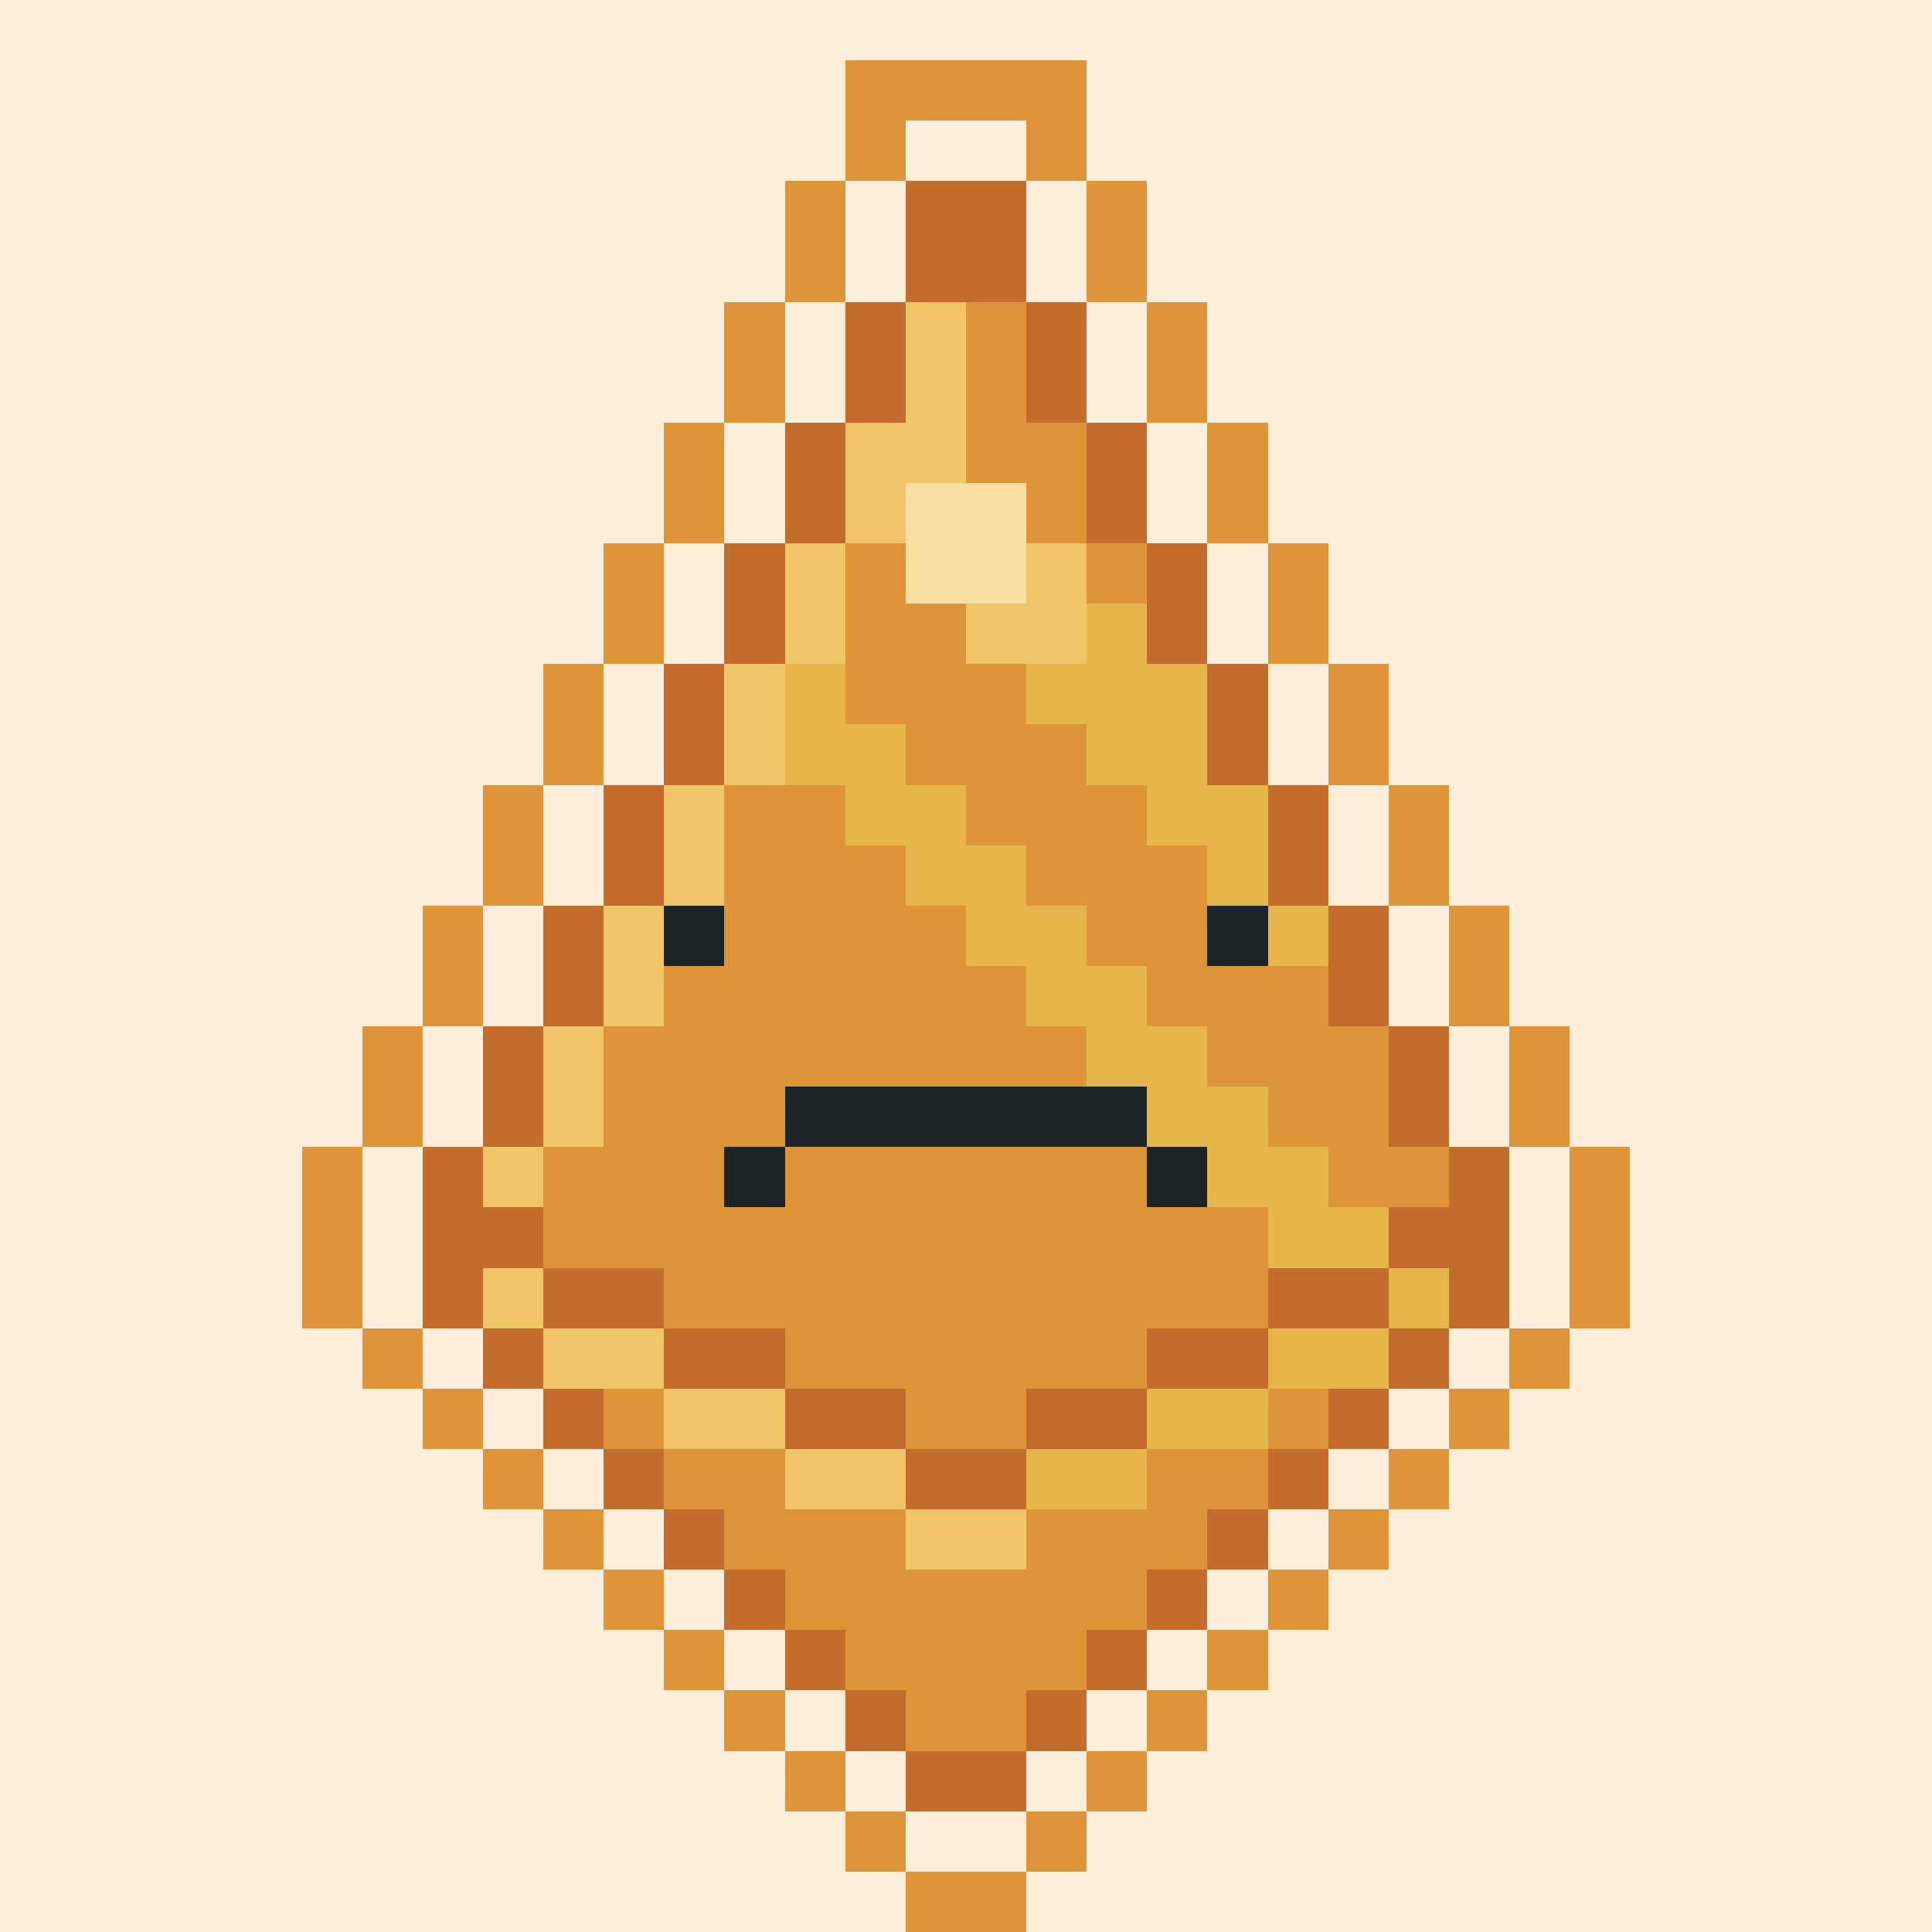 <svg xmlns="http://www.w3.org/2000/svg" viewBox="0 0 32 32" shape-rendering="crispEdges" width="512" height="512"><rect width="100%" height="100%" fill="#fdeddb"/><rect width="4" height="1" x="14" y="1" fill="#de953a"/><rect width="1" height="1" x="14" y="2" fill="#de953a"/><rect width="1" height="1" x="17" y="2" fill="#de953a"/><rect width="1" height="1" x="13" y="3" fill="#de953a"/><rect width="1" height="1" x="18" y="3" fill="#de953a"/><rect width="1" height="1" x="13" y="4" fill="#de953a"/><rect width="1" height="1" x="18" y="4" fill="#de953a"/><rect width="1" height="1" x="12" y="5" fill="#de953a"/><rect width="1" height="1" x="19" y="5" fill="#de953a"/><rect width="1" height="1" x="12" y="6" fill="#de953a"/><rect width="1" height="1" x="19" y="6" fill="#de953a"/><rect width="1" height="1" x="11" y="7" fill="#de953a"/><rect width="1" height="1" x="20" y="7" fill="#de953a"/><rect width="1" height="1" x="11" y="8" fill="#de953a"/><rect width="1" height="1" x="20" y="8" fill="#de953a"/><rect width="1" height="1" x="10" y="9" fill="#de953a"/><rect width="1" height="1" x="21" y="9" fill="#de953a"/><rect width="1" height="1" x="10" y="10" fill="#de953a"/><rect width="1" height="1" x="21" y="10" fill="#de953a"/><rect width="1" height="1" x="9" y="11" fill="#de953a"/><rect width="1" height="1" x="22" y="11" fill="#de953a"/><rect width="1" height="1" x="9" y="12" fill="#de953a"/><rect width="1" height="1" x="22" y="12" fill="#de953a"/><rect width="1" height="1" x="8" y="13" fill="#de953a"/><rect width="1" height="1" x="23" y="13" fill="#de953a"/><rect width="1" height="1" x="8" y="14" fill="#de953a"/><rect width="1" height="1" x="23" y="14" fill="#de953a"/><rect width="1" height="1" x="7" y="15" fill="#de953a"/><rect width="1" height="1" x="24" y="15" fill="#de953a"/><rect width="1" height="1" x="7" y="16" fill="#de953a"/><rect width="1" height="1" x="24" y="16" fill="#de953a"/><rect width="1" height="1" x="6" y="17" fill="#de953a"/><rect width="1" height="1" x="25" y="17" fill="#de953a"/><rect width="1" height="1" x="6" y="18" fill="#de953a"/><rect width="1" height="1" x="25" y="18" fill="#de953a"/><rect width="1" height="1" x="5" y="19" fill="#de953a"/><rect width="1" height="1" x="26" y="19" fill="#de953a"/><rect width="1" height="1" x="5" y="20" fill="#de953a"/><rect width="1" height="1" x="26" y="20" fill="#de953a"/><rect width="1" height="1" x="5" y="21" fill="#de953a"/><rect width="1" height="1" x="26" y="21" fill="#de953a"/><rect width="1" height="1" x="6" y="22" fill="#de953a"/><rect width="1" height="1" x="25" y="22" fill="#de953a"/><rect width="1" height="1" x="7" y="23" fill="#de953a"/><rect width="1" height="1" x="24" y="23" fill="#de953a"/><rect width="1" height="1" x="8" y="24" fill="#de953a"/><rect width="1" height="1" x="23" y="24" fill="#de953a"/><rect width="1" height="1" x="9" y="25" fill="#de953a"/><rect width="1" height="1" x="22" y="25" fill="#de953a"/><rect width="1" height="1" x="10" y="26" fill="#de953a"/><rect width="1" height="1" x="21" y="26" fill="#de953a"/><rect width="1" height="1" x="11" y="27" fill="#de953a"/><rect width="1" height="1" x="20" y="27" fill="#de953a"/><rect width="1" height="1" x="12" y="28" fill="#de953a"/><rect width="1" height="1" x="19" y="28" fill="#de953a"/><rect width="1" height="1" x="13" y="29" fill="#de953a"/><rect width="1" height="1" x="18" y="29" fill="#de953a"/><rect width="1" height="1" x="14" y="30" fill="#de953a"/><rect width="1" height="1" x="17" y="30" fill="#de953a"/><rect width="2" height="1" x="15" y="31" fill="#de953a"/><rect width="2" height="1" x="15" y="3" fill="#c36c2d"/><rect width="2" height="1" x="15" y="4" fill="#c36c2d"/><rect width="1" height="1" x="14" y="5" fill="#c36c2d"/><rect width="1" height="1" x="15" y="5" fill="#efc567"/><rect width="1" height="1" x="16" y="5" fill="#de953a"/><rect width="1" height="1" x="17" y="5" fill="#c36c2d"/><rect width="1" height="1" x="14" y="6" fill="#c36c2d"/><rect width="1" height="1" x="15" y="6" fill="#efc567"/><rect width="1" height="1" x="16" y="6" fill="#de953a"/><rect width="1" height="1" x="17" y="6" fill="#c36c2d"/><rect width="1" height="1" x="13" y="7" fill="#c36c2d"/><rect width="2" height="1" x="14" y="7" fill="#efc567"/><rect width="2" height="1" x="16" y="7" fill="#de953a"/><rect width="1" height="1" x="18" y="7" fill="#c36c2d"/><rect width="1" height="1" x="13" y="8" fill="#c36c2d"/><rect width="1" height="1" x="14" y="8" fill="#efc567"/><rect width="2" height="1" x="15" y="8" fill="#f9dea3"/><rect width="1" height="1" x="17" y="8" fill="#de953a"/><rect width="1" height="1" x="18" y="8" fill="#c36c2d"/><rect width="1" height="1" x="12" y="9" fill="#c36c2d"/><rect width="1" height="1" x="13" y="9" fill="#efc567"/><rect width="1" height="1" x="14" y="9" fill="#de953a"/><rect width="2" height="1" x="15" y="9" fill="#f9dea3"/><rect width="1" height="1" x="17" y="9" fill="#efc567"/><rect width="1" height="1" x="18" y="9" fill="#de953a"/><rect width="1" height="1" x="19" y="9" fill="#c36c2d"/><rect width="1" height="1" x="12" y="10" fill="#c36c2d"/><rect width="1" height="1" x="13" y="10" fill="#efc567"/><rect width="2" height="1" x="14" y="10" fill="#de953a"/><rect width="2" height="1" x="16" y="10" fill="#efc567"/><rect width="1" height="1" x="18" y="10" fill="#e6b64d"/><rect width="1" height="1" x="19" y="10" fill="#c36c2d"/><rect width="1" height="1" x="11" y="11" fill="#c36c2d"/><rect width="1" height="1" x="12" y="11" fill="#efc567"/><rect width="1" height="1" x="13" y="11" fill="#e6b64d"/><rect width="3" height="1" x="14" y="11" fill="#de953a"/><rect width="3" height="1" x="17" y="11" fill="#e6b64d"/><rect width="1" height="1" x="20" y="11" fill="#c36c2d"/><rect width="1" height="1" x="11" y="12" fill="#c36c2d"/><rect width="1" height="1" x="12" y="12" fill="#efc567"/><rect width="2" height="1" x="13" y="12" fill="#e6b64d"/><rect width="3" height="1" x="15" y="12" fill="#de953a"/><rect width="2" height="1" x="18" y="12" fill="#e6b64d"/><rect width="1" height="1" x="20" y="12" fill="#c36c2d"/><rect width="1" height="1" x="10" y="13" fill="#c36c2d"/><rect width="1" height="1" x="11" y="13" fill="#efc567"/><rect width="2" height="1" x="12" y="13" fill="#de953a"/><rect width="2" height="1" x="14" y="13" fill="#e6b64d"/><rect width="3" height="1" x="16" y="13" fill="#de953a"/><rect width="2" height="1" x="19" y="13" fill="#e6b64d"/><rect width="1" height="1" x="21" y="13" fill="#c36c2d"/><rect width="1" height="1" x="10" y="14" fill="#c36c2d"/><rect width="1" height="1" x="11" y="14" fill="#efc567"/><rect width="3" height="1" x="12" y="14" fill="#de953a"/><rect width="2" height="1" x="15" y="14" fill="#e6b64d"/><rect width="3" height="1" x="17" y="14" fill="#de953a"/><rect width="1" height="1" x="20" y="14" fill="#e6b64d"/><rect width="1" height="1" x="21" y="14" fill="#c36c2d"/><rect width="1" height="1" x="9" y="15" fill="#c36c2d"/><rect width="1" height="1" x="10" y="15" fill="#efc567"/><rect width="5" height="1" x="11" y="15" fill="#de953a"/><rect width="2" height="1" x="16" y="15" fill="#e6b64d"/><rect width="3" height="1" x="18" y="15" fill="#de953a"/><rect width="1" height="1" x="21" y="15" fill="#e6b64d"/><rect width="1" height="1" x="22" y="15" fill="#c36c2d"/><rect width="1" height="1" x="9" y="16" fill="#c36c2d"/><rect width="1" height="1" x="10" y="16" fill="#efc567"/><rect width="6" height="1" x="11" y="16" fill="#de953a"/><rect width="2" height="1" x="17" y="16" fill="#e6b64d"/><rect width="3" height="1" x="19" y="16" fill="#de953a"/><rect width="1" height="1" x="22" y="16" fill="#c36c2d"/><rect width="1" height="1" x="8" y="17" fill="#c36c2d"/><rect width="1" height="1" x="9" y="17" fill="#efc567"/><rect width="8" height="1" x="10" y="17" fill="#de953a"/><rect width="2" height="1" x="18" y="17" fill="#e6b64d"/><rect width="3" height="1" x="20" y="17" fill="#de953a"/><rect width="1" height="1" x="23" y="17" fill="#c36c2d"/><rect width="1" height="1" x="8" y="18" fill="#c36c2d"/><rect width="1" height="1" x="9" y="18" fill="#efc567"/><rect width="9" height="1" x="10" y="18" fill="#de953a"/><rect width="2" height="1" x="19" y="18" fill="#e6b64d"/><rect width="2" height="1" x="21" y="18" fill="#de953a"/><rect width="1" height="1" x="23" y="18" fill="#c36c2d"/><rect width="1" height="1" x="7" y="19" fill="#c36c2d"/><rect width="1" height="1" x="8" y="19" fill="#efc567"/><rect width="11" height="1" x="9" y="19" fill="#de953a"/><rect width="2" height="1" x="20" y="19" fill="#e6b64d"/><rect width="2" height="1" x="22" y="19" fill="#de953a"/><rect width="1" height="1" x="24" y="19" fill="#c36c2d"/><rect width="2" height="1" x="7" y="20" fill="#c36c2d"/><rect width="12" height="1" x="9" y="20" fill="#de953a"/><rect width="2" height="1" x="21" y="20" fill="#e6b64d"/><rect width="2" height="1" x="23" y="20" fill="#c36c2d"/><rect width="1" height="1" x="7" y="21" fill="#c36c2d"/><rect width="1" height="1" x="8" y="21" fill="#efc567"/><rect width="2" height="1" x="9" y="21" fill="#c36c2d"/><rect width="10" height="1" x="11" y="21" fill="#de953a"/><rect width="2" height="1" x="21" y="21" fill="#c36c2d"/><rect width="1" height="1" x="23" y="21" fill="#e6b64d"/><rect width="1" height="1" x="24" y="21" fill="#c36c2d"/><rect width="1" height="1" x="8" y="22" fill="#c36c2d"/><rect width="2" height="1" x="9" y="22" fill="#efc567"/><rect width="2" height="1" x="11" y="22" fill="#c36c2d"/><rect width="6" height="1" x="13" y="22" fill="#de953a"/><rect width="2" height="1" x="19" y="22" fill="#c36c2d"/><rect width="2" height="1" x="21" y="22" fill="#e6b64d"/><rect width="1" height="1" x="23" y="22" fill="#c36c2d"/><rect width="1" height="1" x="9" y="23" fill="#c36c2d"/><rect width="1" height="1" x="10" y="23" fill="#de953a"/><rect width="2" height="1" x="11" y="23" fill="#efc567"/><rect width="2" height="1" x="13" y="23" fill="#c36c2d"/><rect width="2" height="1" x="15" y="23" fill="#de953a"/><rect width="2" height="1" x="17" y="23" fill="#c36c2d"/><rect width="2" height="1" x="19" y="23" fill="#e6b64d"/><rect width="1" height="1" x="21" y="23" fill="#de953a"/><rect width="1" height="1" x="22" y="23" fill="#c36c2d"/><rect width="1" height="1" x="10" y="24" fill="#c36c2d"/><rect width="2" height="1" x="11" y="24" fill="#de953a"/><rect width="2" height="1" x="13" y="24" fill="#efc567"/><rect width="2" height="1" x="15" y="24" fill="#c36c2d"/><rect width="2" height="1" x="17" y="24" fill="#e6b64d"/><rect width="2" height="1" x="19" y="24" fill="#de953a"/><rect width="1" height="1" x="21" y="24" fill="#c36c2d"/><rect width="1" height="1" x="11" y="25" fill="#c36c2d"/><rect width="3" height="1" x="12" y="25" fill="#de953a"/><rect width="2" height="1" x="15" y="25" fill="#efc567"/><rect width="3" height="1" x="17" y="25" fill="#de953a"/><rect width="1" height="1" x="20" y="25" fill="#c36c2d"/><rect width="1" height="1" x="12" y="26" fill="#c36c2d"/><rect width="6" height="1" x="13" y="26" fill="#de953a"/><rect width="1" height="1" x="19" y="26" fill="#c36c2d"/><rect width="1" height="1" x="13" y="27" fill="#c36c2d"/><rect width="4" height="1" x="14" y="27" fill="#de953a"/><rect width="1" height="1" x="18" y="27" fill="#c36c2d"/><rect width="1" height="1" x="14" y="28" fill="#c36c2d"/><rect width="2" height="1" x="15" y="28" fill="#de953a"/><rect width="1" height="1" x="17" y="28" fill="#c36c2d"/><rect width="2" height="1" x="15" y="29" fill="#c36c2d"/><rect width="6" height="1" x="13" y="18" fill="#1e2528"/><rect width="1" height="1" x="12" y="19" fill="#1e2528"/><rect width="1" height="1" x="19" y="19" fill="#1e2528"/><rect width="1" height="1" x="11" y="15" fill="#1e2528"/><rect width="1" height="1" x="20" y="15" fill="#1e2528"/></svg>